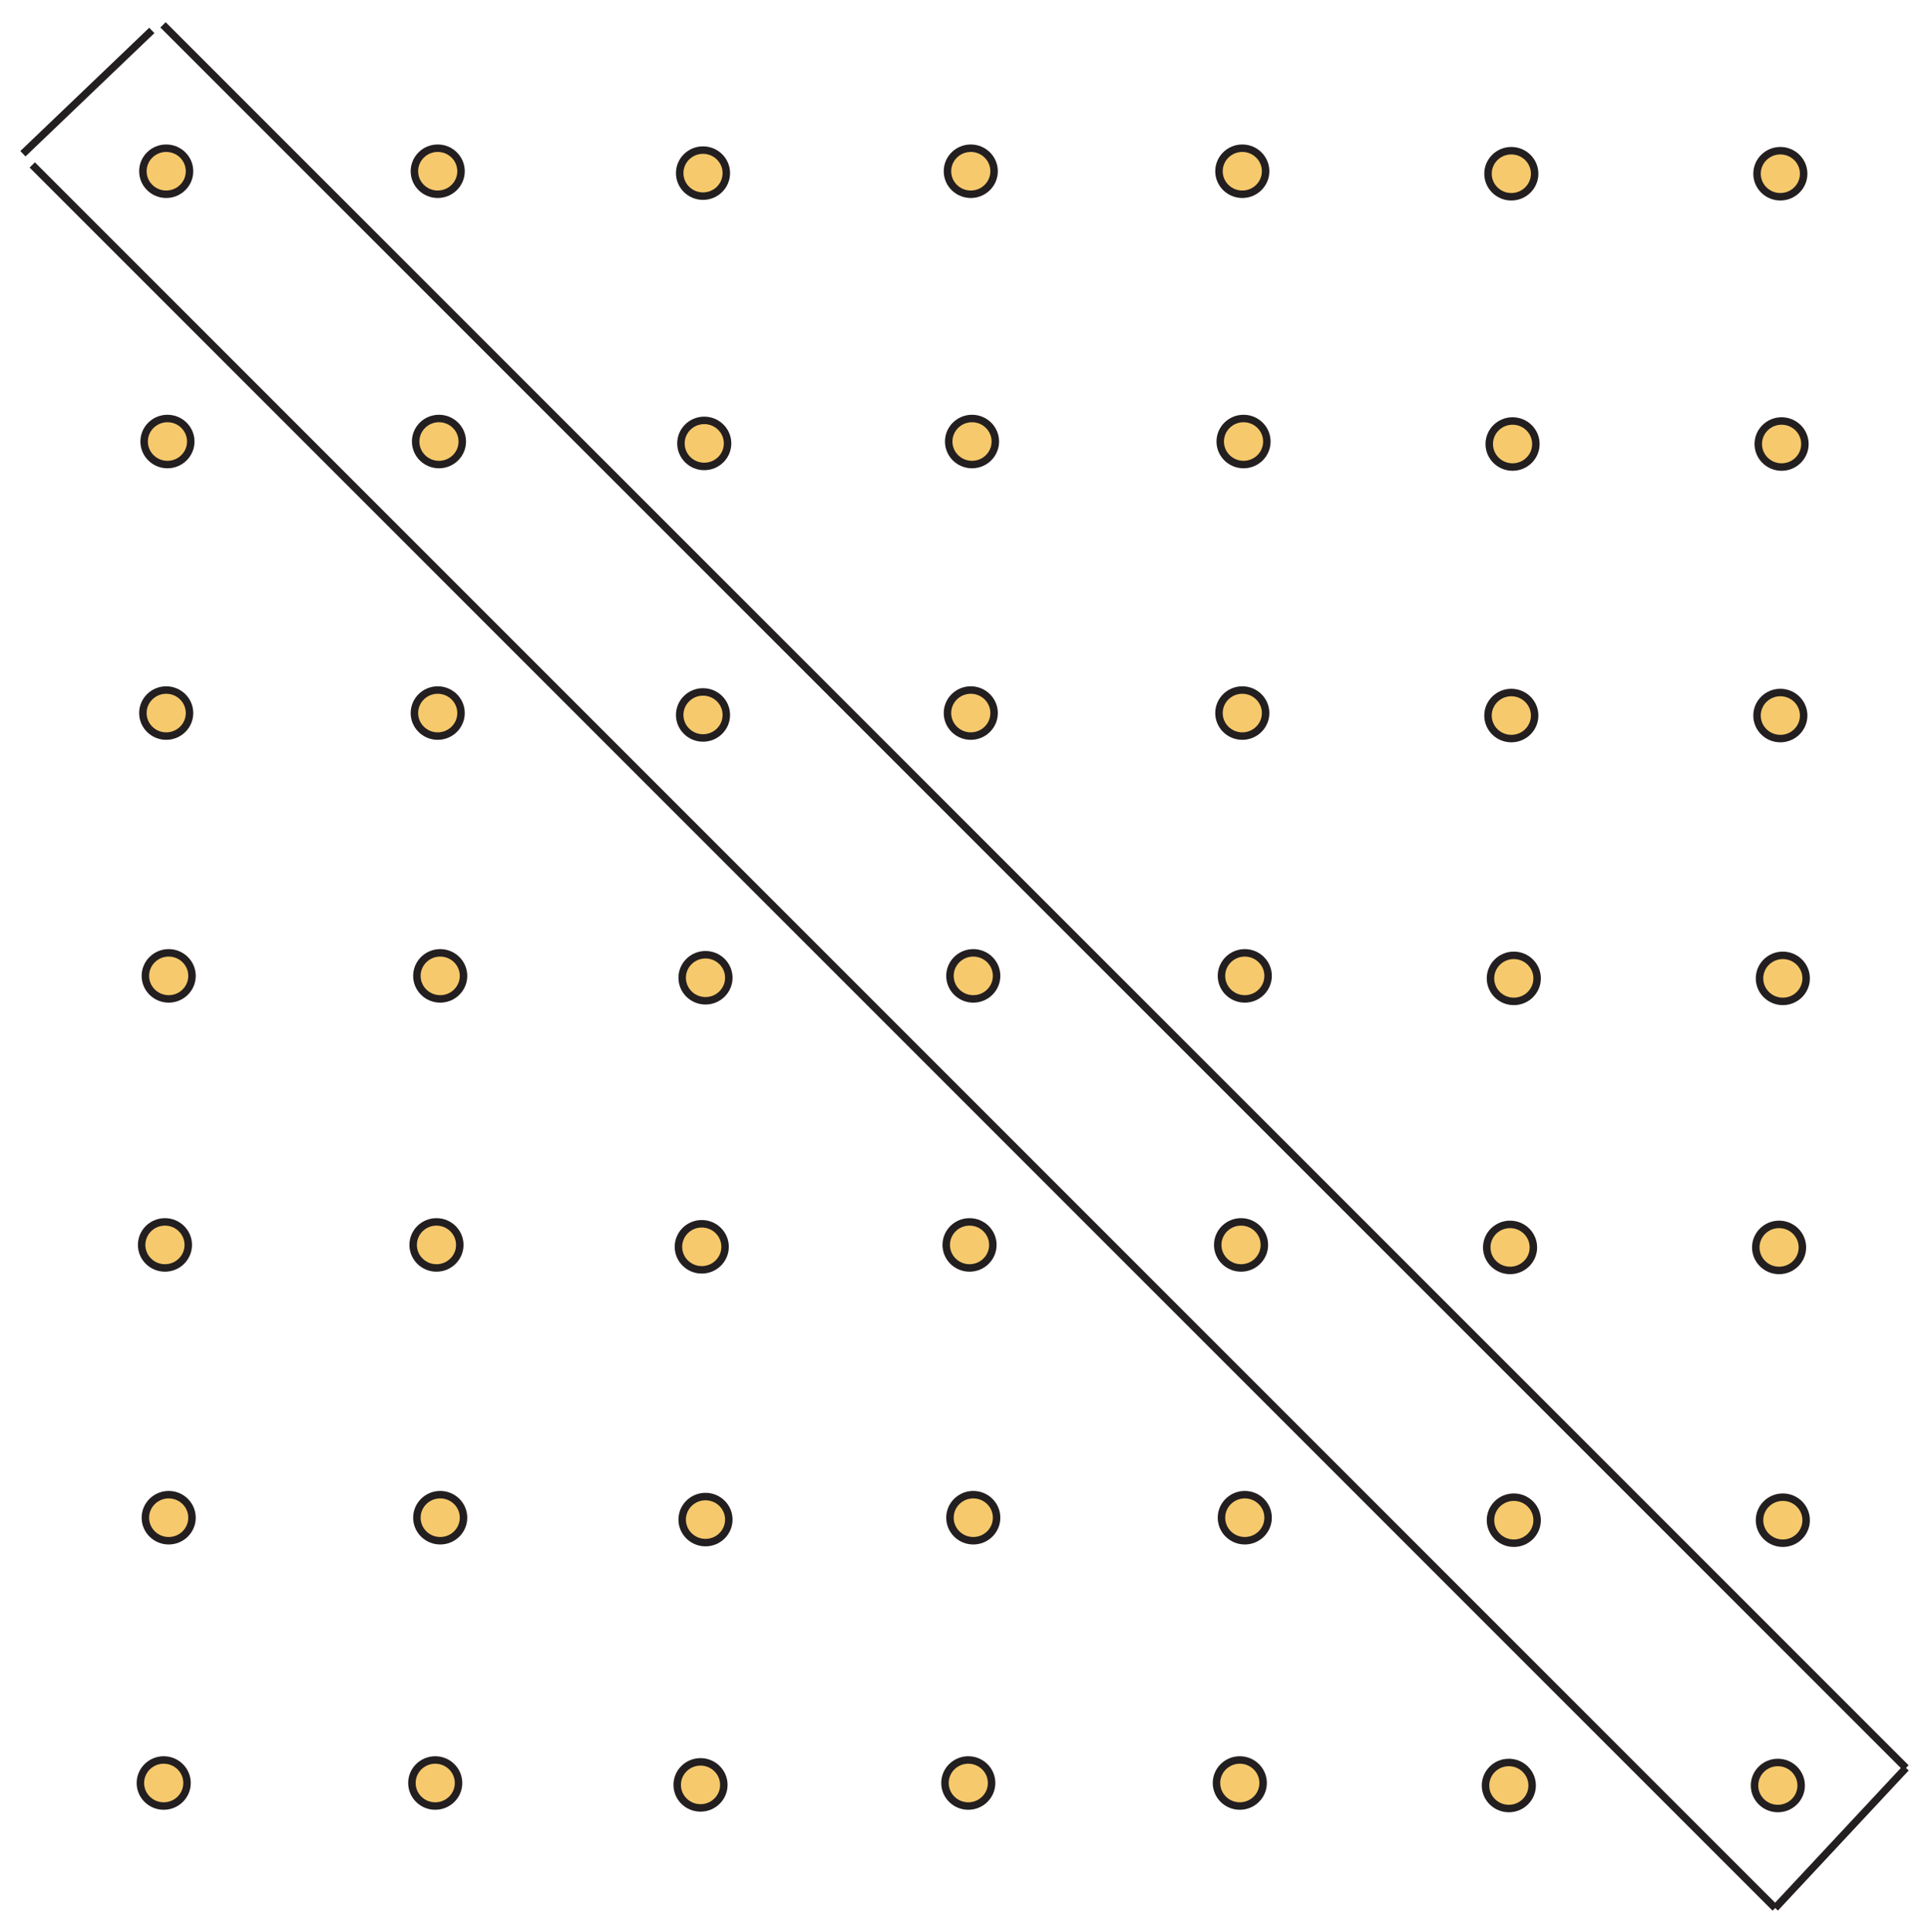 <?xml version="1.0" encoding="UTF-8"?>
<svg xmlns="http://www.w3.org/2000/svg" xmlns:xlink="http://www.w3.org/1999/xlink" width="516pt" height="517pt" viewBox="0 0 516 517" version="1.1">
<defs>
<clipPath id="clip1">
  <path d="M 32 3 L 516 3 L 516 485 L 32 485 Z M 32 3 "/>
</clipPath>
<clipPath id="clip2">
  <path d="M 0 3 L 52 3 L 52 53 L 0 53 Z M 0 3 "/>
</clipPath>
</defs>
<g id="surface1">
<path style="fill-rule:nonzero;fill:rgb(96.356%,78.787%,42.238%);fill-opacity:1;stroke-width:2;stroke-linecap:butt;stroke-linejoin:miter;stroke:rgb(13.73%,12.16%,12.549%);stroke-opacity:1;stroke-miterlimit:4;" d="M 50.723 -749.172 C 50.723 -752.578 47.93 -755.336 44.484 -755.336 C 41.035 -755.336 38.242 -752.578 38.242 -749.172 C 38.242 -745.77 41.035 -743.012 44.484 -743.012 C 47.93 -743.012 50.723 -745.77 50.723 -749.172 Z M 50.723 -749.172 " transform="matrix(1,0,0,1,0,795)"/>
<path style="fill-rule:nonzero;fill:rgb(96.356%,78.787%,42.238%);fill-opacity:1;stroke-width:2;stroke-linecap:butt;stroke-linejoin:miter;stroke:rgb(13.73%,12.16%,12.549%);stroke-opacity:1;stroke-miterlimit:4;" d="M 123.387 -749.172 C 123.387 -752.578 120.594 -755.336 117.148 -755.336 C 113.703 -755.336 110.91 -752.578 110.91 -749.172 C 110.91 -745.77 113.703 -743.012 117.148 -743.012 C 120.594 -743.012 123.387 -745.77 123.387 -749.172 Z M 123.387 -749.172 " transform="matrix(1,0,0,1,0,795)"/>
<path style="fill-rule:nonzero;fill:rgb(96.356%,78.787%,42.238%);fill-opacity:1;stroke-width:2;stroke-linecap:butt;stroke-linejoin:miter;stroke:rgb(13.73%,12.16%,12.549%);stroke-opacity:1;stroke-miterlimit:4;" d="M 194.391 -748.668 C 194.391 -752.074 191.598 -754.832 188.148 -754.832 C 184.703 -754.832 181.91 -752.074 181.91 -748.668 C 181.91 -745.27 184.703 -742.508 188.148 -742.508 C 191.598 -742.508 194.391 -745.27 194.391 -748.668 Z M 194.391 -748.668 " transform="matrix(1,0,0,1,0,795)"/>
<path style="fill-rule:nonzero;fill:rgb(96.356%,78.787%,42.238%);fill-opacity:1;stroke-width:2;stroke-linecap:butt;stroke-linejoin:miter;stroke:rgb(13.73%,12.16%,12.549%);stroke-opacity:1;stroke-miterlimit:4;" d="M 266.055 -749.172 C 266.055 -752.578 263.262 -755.336 259.816 -755.336 C 256.371 -755.336 253.574 -752.578 253.574 -749.172 C 253.574 -745.77 256.371 -743.012 259.816 -743.012 C 263.262 -743.012 266.055 -745.77 266.055 -749.172 Z M 266.055 -749.172 " transform="matrix(1,0,0,1,0,795)"/>
<path style="fill-rule:nonzero;fill:rgb(96.356%,78.787%,42.238%);fill-opacity:1;stroke-width:2;stroke-linecap:butt;stroke-linejoin:miter;stroke:rgb(13.73%,12.16%,12.549%);stroke-opacity:1;stroke-miterlimit:4;" d="M 338.723 -749.172 C 338.723 -752.578 335.93 -755.336 332.484 -755.336 C 329.035 -755.336 326.242 -752.578 326.242 -749.172 C 326.242 -745.77 329.035 -743.012 332.484 -743.012 C 335.93 -743.012 338.723 -745.77 338.723 -749.172 Z M 338.723 -749.172 " transform="matrix(1,0,0,1,0,795)"/>
<path style="fill-rule:nonzero;fill:rgb(96.356%,78.787%,42.238%);fill-opacity:1;stroke-width:2;stroke-linecap:butt;stroke-linejoin:miter;stroke:rgb(13.73%,12.16%,12.549%);stroke-opacity:1;stroke-miterlimit:4;" d="M 482.723 -748.508 C 482.723 -751.91 479.93 -754.672 476.484 -754.672 C 473.035 -754.672 470.242 -751.91 470.242 -748.508 C 470.242 -745.105 473.035 -742.344 476.484 -742.344 C 479.93 -742.344 482.723 -745.105 482.723 -748.508 Z M 482.723 -748.508 " transform="matrix(1,0,0,1,0,795)"/>
<path style="fill-rule:nonzero;fill:rgb(96.356%,78.787%,42.238%);fill-opacity:1;stroke-width:2;stroke-linecap:butt;stroke-linejoin:miter;stroke:rgb(13.73%,12.16%,12.549%);stroke-opacity:1;stroke-miterlimit:4;" d="M 410.723 -748.508 C 410.723 -751.91 407.93 -754.672 404.484 -754.672 C 401.035 -754.672 398.242 -751.91 398.242 -748.508 C 398.242 -745.105 401.035 -742.344 404.484 -742.344 C 407.93 -742.344 410.723 -745.105 410.723 -748.508 Z M 410.723 -748.508 " transform="matrix(1,0,0,1,0,795)"/>
<path style="fill-rule:nonzero;fill:rgb(96.356%,78.787%,42.238%);fill-opacity:1;stroke-width:2;stroke-linecap:butt;stroke-linejoin:miter;stroke:rgb(13.73%,12.16%,12.549%);stroke-opacity:1;stroke-miterlimit:4;" d="M 51.055 -676.84 C 51.055 -680.242 48.262 -683.004 44.816 -683.004 C 41.367 -683.004 38.574 -680.242 38.574 -676.84 C 38.574 -673.438 41.367 -670.676 44.816 -670.676 C 48.262 -670.676 51.055 -673.438 51.055 -676.84 Z M 51.055 -676.84 " transform="matrix(1,0,0,1,0,795)"/>
<path style="fill-rule:nonzero;fill:rgb(96.356%,78.787%,42.238%);fill-opacity:1;stroke-width:2;stroke-linecap:butt;stroke-linejoin:miter;stroke:rgb(13.73%,12.16%,12.549%);stroke-opacity:1;stroke-miterlimit:4;" d="M 123.723 -676.84 C 123.723 -680.242 120.93 -683.004 117.48 -683.004 C 114.035 -683.004 111.242 -680.242 111.242 -676.84 C 111.242 -673.438 114.035 -670.676 117.48 -670.676 C 120.93 -670.676 123.723 -673.438 123.723 -676.84 Z M 123.723 -676.84 " transform="matrix(1,0,0,1,0,795)"/>
<path style="fill-rule:nonzero;fill:rgb(96.356%,78.787%,42.238%);fill-opacity:1;stroke-width:2;stroke-linecap:butt;stroke-linejoin:miter;stroke:rgb(13.73%,12.16%,12.549%);stroke-opacity:1;stroke-miterlimit:4;" d="M 194.723 -676.336 C 194.723 -679.742 191.93 -682.5 188.484 -682.5 C 185.035 -682.5 182.242 -679.742 182.242 -676.336 C 182.242 -672.934 185.035 -670.172 188.484 -670.172 C 191.93 -670.172 194.723 -672.934 194.723 -676.336 Z M 194.723 -676.336 " transform="matrix(1,0,0,1,0,795)"/>
<path style="fill-rule:nonzero;fill:rgb(96.356%,78.787%,42.238%);fill-opacity:1;stroke-width:2;stroke-linecap:butt;stroke-linejoin:miter;stroke:rgb(13.73%,12.16%,12.549%);stroke-opacity:1;stroke-miterlimit:4;" d="M 266.387 -676.84 C 266.387 -680.242 263.594 -683.004 260.148 -683.004 C 256.703 -683.004 253.906 -680.242 253.906 -676.84 C 253.906 -673.438 256.703 -670.676 260.148 -670.676 C 263.594 -670.676 266.387 -673.438 266.387 -676.84 Z M 266.387 -676.84 " transform="matrix(1,0,0,1,0,795)"/>
<path style="fill-rule:nonzero;fill:rgb(96.356%,78.787%,42.238%);fill-opacity:1;stroke-width:2;stroke-linecap:butt;stroke-linejoin:miter;stroke:rgb(13.73%,12.16%,12.549%);stroke-opacity:1;stroke-miterlimit:4;" d="M 339.055 -676.84 C 339.055 -680.242 336.262 -683.004 332.816 -683.004 C 329.371 -683.004 326.574 -680.242 326.574 -676.84 C 326.574 -673.438 329.371 -670.676 332.816 -670.676 C 336.262 -670.676 339.055 -673.438 339.055 -676.84 Z M 339.055 -676.84 " transform="matrix(1,0,0,1,0,795)"/>
<path style="fill-rule:nonzero;fill:rgb(96.356%,78.787%,42.238%);fill-opacity:1;stroke-width:2;stroke-linecap:butt;stroke-linejoin:miter;stroke:rgb(13.73%,12.16%,12.549%);stroke-opacity:1;stroke-miterlimit:4;" d="M 483.055 -676.172 C 483.055 -679.578 480.262 -682.336 476.816 -682.336 C 473.367 -682.336 470.574 -679.578 470.574 -676.172 C 470.574 -672.77 473.367 -670.012 476.816 -670.012 C 480.262 -670.012 483.055 -672.77 483.055 -676.172 Z M 483.055 -676.172 " transform="matrix(1,0,0,1,0,795)"/>
<path style="fill-rule:nonzero;fill:rgb(96.356%,78.787%,42.238%);fill-opacity:1;stroke-width:2;stroke-linecap:butt;stroke-linejoin:miter;stroke:rgb(13.73%,12.16%,12.549%);stroke-opacity:1;stroke-miterlimit:4;" d="M 411.055 -676.172 C 411.055 -679.578 408.262 -682.336 404.816 -682.336 C 401.371 -682.336 398.574 -679.578 398.574 -676.172 C 398.574 -672.77 401.371 -670.012 404.816 -670.012 C 408.262 -670.012 411.055 -672.77 411.055 -676.172 Z M 411.055 -676.172 " transform="matrix(1,0,0,1,0,795)"/>
<path style="fill-rule:nonzero;fill:rgb(96.356%,78.787%,42.238%);fill-opacity:1;stroke-width:2;stroke-linecap:butt;stroke-linejoin:miter;stroke:rgb(13.73%,12.16%,12.549%);stroke-opacity:1;stroke-miterlimit:4;" d="M 50.723 -604.172 C 50.723 -607.578 47.93 -610.336 44.484 -610.336 C 41.035 -610.336 38.242 -607.578 38.242 -604.172 C 38.242 -600.77 41.035 -598.012 44.484 -598.012 C 47.93 -598.012 50.723 -600.77 50.723 -604.172 Z M 50.723 -604.172 " transform="matrix(1,0,0,1,0,795)"/>
<path style="fill-rule:nonzero;fill:rgb(96.356%,78.787%,42.238%);fill-opacity:1;stroke-width:2;stroke-linecap:butt;stroke-linejoin:miter;stroke:rgb(13.73%,12.16%,12.549%);stroke-opacity:1;stroke-miterlimit:4;" d="M 123.387 -604.172 C 123.387 -607.578 120.594 -610.336 117.148 -610.336 C 113.703 -610.336 110.91 -607.578 110.91 -604.172 C 110.91 -600.77 113.703 -598.012 117.148 -598.012 C 120.594 -598.012 123.387 -600.77 123.387 -604.172 Z M 123.387 -604.172 " transform="matrix(1,0,0,1,0,795)"/>
<path style="fill-rule:nonzero;fill:rgb(96.356%,78.787%,42.238%);fill-opacity:1;stroke-width:2;stroke-linecap:butt;stroke-linejoin:miter;stroke:rgb(13.73%,12.16%,12.549%);stroke-opacity:1;stroke-miterlimit:4;" d="M 194.391 -603.668 C 194.391 -607.074 191.598 -609.832 188.148 -609.832 C 184.703 -609.832 181.91 -607.074 181.91 -603.668 C 181.91 -600.27 184.703 -597.508 188.148 -597.508 C 191.598 -597.508 194.391 -600.27 194.391 -603.668 Z M 194.391 -603.668 " transform="matrix(1,0,0,1,0,795)"/>
<path style="fill-rule:nonzero;fill:rgb(96.356%,78.787%,42.238%);fill-opacity:1;stroke-width:2;stroke-linecap:butt;stroke-linejoin:miter;stroke:rgb(13.73%,12.16%,12.549%);stroke-opacity:1;stroke-miterlimit:4;" d="M 266.055 -604.172 C 266.055 -607.578 263.262 -610.336 259.816 -610.336 C 256.371 -610.336 253.574 -607.578 253.574 -604.172 C 253.574 -600.77 256.371 -598.012 259.816 -598.012 C 263.262 -598.012 266.055 -600.77 266.055 -604.172 Z M 266.055 -604.172 " transform="matrix(1,0,0,1,0,795)"/>
<path style="fill-rule:nonzero;fill:rgb(96.356%,78.787%,42.238%);fill-opacity:1;stroke-width:2;stroke-linecap:butt;stroke-linejoin:miter;stroke:rgb(13.73%,12.16%,12.549%);stroke-opacity:1;stroke-miterlimit:4;" d="M 338.723 -604.172 C 338.723 -607.578 335.93 -610.336 332.484 -610.336 C 329.035 -610.336 326.242 -607.578 326.242 -604.172 C 326.242 -600.77 329.035 -598.012 332.484 -598.012 C 335.93 -598.012 338.723 -600.77 338.723 -604.172 Z M 338.723 -604.172 " transform="matrix(1,0,0,1,0,795)"/>
<path style="fill-rule:nonzero;fill:rgb(96.356%,78.787%,42.238%);fill-opacity:1;stroke-width:2;stroke-linecap:butt;stroke-linejoin:miter;stroke:rgb(13.73%,12.16%,12.549%);stroke-opacity:1;stroke-miterlimit:4;" d="M 482.723 -603.508 C 482.723 -606.91 479.93 -609.672 476.484 -609.672 C 473.035 -609.672 470.242 -606.91 470.242 -603.508 C 470.242 -600.105 473.035 -597.344 476.484 -597.344 C 479.93 -597.344 482.723 -600.105 482.723 -603.508 Z M 482.723 -603.508 " transform="matrix(1,0,0,1,0,795)"/>
<path style="fill-rule:nonzero;fill:rgb(96.356%,78.787%,42.238%);fill-opacity:1;stroke-width:2;stroke-linecap:butt;stroke-linejoin:miter;stroke:rgb(13.73%,12.16%,12.549%);stroke-opacity:1;stroke-miterlimit:4;" d="M 410.723 -603.508 C 410.723 -606.91 407.93 -609.672 404.484 -609.672 C 401.035 -609.672 398.242 -606.91 398.242 -603.508 C 398.242 -600.105 401.035 -597.344 404.484 -597.344 C 407.93 -597.344 410.723 -600.105 410.723 -603.508 Z M 410.723 -603.508 " transform="matrix(1,0,0,1,0,795)"/>
<path style="fill-rule:nonzero;fill:rgb(96.356%,78.787%,42.238%);fill-opacity:1;stroke-width:2;stroke-linecap:butt;stroke-linejoin:miter;stroke:rgb(13.73%,12.16%,12.549%);stroke-opacity:1;stroke-miterlimit:4;" d="M 51.387 -533.84 C 51.387 -537.242 48.594 -540.004 45.148 -540.004 C 41.703 -540.004 38.906 -537.242 38.906 -533.84 C 38.906 -530.438 41.703 -527.676 45.148 -527.676 C 48.594 -527.676 51.387 -530.438 51.387 -533.84 Z M 51.387 -533.84 " transform="matrix(1,0,0,1,0,795)"/>
<path style="fill-rule:nonzero;fill:rgb(96.356%,78.787%,42.238%);fill-opacity:1;stroke-width:2;stroke-linecap:butt;stroke-linejoin:miter;stroke:rgb(13.73%,12.16%,12.549%);stroke-opacity:1;stroke-miterlimit:4;" d="M 124.055 -533.84 C 124.055 -537.242 121.262 -540.004 117.816 -540.004 C 114.367 -540.004 111.574 -537.242 111.574 -533.84 C 111.574 -530.438 114.367 -527.676 117.816 -527.676 C 121.262 -527.676 124.055 -530.438 124.055 -533.84 Z M 124.055 -533.84 " transform="matrix(1,0,0,1,0,795)"/>
<path style="fill-rule:nonzero;fill:rgb(96.356%,78.787%,42.238%);fill-opacity:1;stroke-width:2;stroke-linecap:butt;stroke-linejoin:miter;stroke:rgb(13.73%,12.16%,12.549%);stroke-opacity:1;stroke-miterlimit:4;" d="M 195.055 -533.336 C 195.055 -536.742 192.262 -539.5 188.816 -539.5 C 185.371 -539.5 182.574 -536.742 182.574 -533.336 C 182.574 -529.934 185.371 -527.172 188.816 -527.172 C 192.262 -527.172 195.055 -529.934 195.055 -533.336 Z M 195.055 -533.336 " transform="matrix(1,0,0,1,0,795)"/>
<path style="fill-rule:nonzero;fill:rgb(96.356%,78.787%,42.238%);fill-opacity:1;stroke-width:2;stroke-linecap:butt;stroke-linejoin:miter;stroke:rgb(13.73%,12.16%,12.549%);stroke-opacity:1;stroke-miterlimit:4;" d="M 266.723 -533.84 C 266.723 -537.242 263.93 -540.004 260.484 -540.004 C 257.035 -540.004 254.242 -537.242 254.242 -533.84 C 254.242 -530.438 257.035 -527.676 260.484 -527.676 C 263.93 -527.676 266.723 -530.438 266.723 -533.84 Z M 266.723 -533.84 " transform="matrix(1,0,0,1,0,795)"/>
<path style="fill-rule:nonzero;fill:rgb(96.356%,78.787%,42.238%);fill-opacity:1;stroke-width:2;stroke-linecap:butt;stroke-linejoin:miter;stroke:rgb(13.73%,12.16%,12.549%);stroke-opacity:1;stroke-miterlimit:4;" d="M 339.387 -533.84 C 339.387 -537.242 336.594 -540.004 333.148 -540.004 C 329.703 -540.004 326.906 -537.242 326.906 -533.84 C 326.906 -530.438 329.703 -527.676 333.148 -527.676 C 336.594 -527.676 339.387 -530.438 339.387 -533.84 Z M 339.387 -533.84 " transform="matrix(1,0,0,1,0,795)"/>
<path style="fill-rule:nonzero;fill:rgb(96.356%,78.787%,42.238%);fill-opacity:1;stroke-width:2;stroke-linecap:butt;stroke-linejoin:miter;stroke:rgb(13.73%,12.16%,12.549%);stroke-opacity:1;stroke-miterlimit:4;" d="M 483.387 -533.172 C 483.387 -536.578 480.594 -539.336 477.148 -539.336 C 473.703 -539.336 470.91 -536.578 470.91 -533.172 C 470.91 -529.77 473.703 -527.012 477.148 -527.012 C 480.594 -527.012 483.387 -529.77 483.387 -533.172 Z M 483.387 -533.172 " transform="matrix(1,0,0,1,0,795)"/>
<path style="fill-rule:nonzero;fill:rgb(96.356%,78.787%,42.238%);fill-opacity:1;stroke-width:2;stroke-linecap:butt;stroke-linejoin:miter;stroke:rgb(13.73%,12.16%,12.549%);stroke-opacity:1;stroke-miterlimit:4;" d="M 411.387 -533.172 C 411.387 -536.578 408.594 -539.336 405.148 -539.336 C 401.703 -539.336 398.906 -536.578 398.906 -533.172 C 398.906 -529.77 401.703 -527.012 405.148 -527.012 C 408.594 -527.012 411.387 -529.77 411.387 -533.172 Z M 411.387 -533.172 " transform="matrix(1,0,0,1,0,795)"/>
<path style="fill-rule:nonzero;fill:rgb(96.356%,78.787%,42.238%);fill-opacity:1;stroke-width:2;stroke-linecap:butt;stroke-linejoin:miter;stroke:rgb(13.73%,12.16%,12.549%);stroke-opacity:1;stroke-miterlimit:4;" d="M 50.387 -461.84 C 50.387 -465.246 47.594 -468.004 44.148 -468.004 C 40.703 -468.004 37.906 -465.246 37.906 -461.84 C 37.906 -458.438 40.703 -455.676 44.148 -455.676 C 47.594 -455.676 50.387 -458.438 50.387 -461.84 Z M 50.387 -461.84 " transform="matrix(1,0,0,1,0,795)"/>
<path style="fill-rule:nonzero;fill:rgb(96.356%,78.787%,42.238%);fill-opacity:1;stroke-width:2;stroke-linecap:butt;stroke-linejoin:miter;stroke:rgb(13.73%,12.16%,12.549%);stroke-opacity:1;stroke-miterlimit:4;" d="M 123.055 -461.84 C 123.055 -465.246 120.262 -468.004 116.816 -468.004 C 113.367 -468.004 110.574 -465.246 110.574 -461.84 C 110.574 -458.438 113.367 -455.676 116.816 -455.676 C 120.262 -455.676 123.055 -458.438 123.055 -461.84 Z M 123.055 -461.84 " transform="matrix(1,0,0,1,0,795)"/>
<path style="fill-rule:nonzero;fill:rgb(96.356%,78.787%,42.238%);fill-opacity:1;stroke-width:2;stroke-linecap:butt;stroke-linejoin:miter;stroke:rgb(13.73%,12.16%,12.549%);stroke-opacity:1;stroke-miterlimit:4;" d="M 194.055 -461.336 C 194.055 -464.742 191.262 -467.5 187.816 -467.5 C 184.371 -467.5 181.574 -464.742 181.574 -461.336 C 181.574 -457.934 184.371 -455.172 187.816 -455.172 C 191.262 -455.172 194.055 -457.934 194.055 -461.336 Z M 194.055 -461.336 " transform="matrix(1,0,0,1,0,795)"/>
<path style="fill-rule:nonzero;fill:rgb(96.356%,78.787%,42.238%);fill-opacity:1;stroke-width:2;stroke-linecap:butt;stroke-linejoin:miter;stroke:rgb(13.73%,12.16%,12.549%);stroke-opacity:1;stroke-miterlimit:4;" d="M 265.723 -461.84 C 265.723 -465.246 262.93 -468.004 259.484 -468.004 C 256.035 -468.004 253.242 -465.246 253.242 -461.84 C 253.242 -458.438 256.035 -455.676 259.484 -455.676 C 262.93 -455.676 265.723 -458.438 265.723 -461.84 Z M 265.723 -461.84 " transform="matrix(1,0,0,1,0,795)"/>
<path style="fill-rule:nonzero;fill:rgb(96.356%,78.787%,42.238%);fill-opacity:1;stroke-width:2;stroke-linecap:butt;stroke-linejoin:miter;stroke:rgb(13.73%,12.16%,12.549%);stroke-opacity:1;stroke-miterlimit:4;" d="M 338.387 -461.84 C 338.387 -465.246 335.594 -468.004 332.148 -468.004 C 328.703 -468.004 325.906 -465.246 325.906 -461.84 C 325.906 -458.438 328.703 -455.676 332.148 -455.676 C 335.594 -455.676 338.387 -458.438 338.387 -461.84 Z M 338.387 -461.84 " transform="matrix(1,0,0,1,0,795)"/>
<path style="fill-rule:nonzero;fill:rgb(96.356%,78.787%,42.238%);fill-opacity:1;stroke-width:2;stroke-linecap:butt;stroke-linejoin:miter;stroke:rgb(13.73%,12.16%,12.549%);stroke-opacity:1;stroke-miterlimit:4;" d="M 482.387 -461.172 C 482.387 -464.578 479.594 -467.336 476.148 -467.336 C 472.703 -467.336 469.91 -464.578 469.91 -461.172 C 469.91 -457.77 472.703 -455.012 476.148 -455.012 C 479.594 -455.012 482.387 -457.77 482.387 -461.172 Z M 482.387 -461.172 " transform="matrix(1,0,0,1,0,795)"/>
<path style="fill-rule:nonzero;fill:rgb(96.356%,78.787%,42.238%);fill-opacity:1;stroke-width:2;stroke-linecap:butt;stroke-linejoin:miter;stroke:rgb(13.73%,12.16%,12.549%);stroke-opacity:1;stroke-miterlimit:4;" d="M 410.387 -461.172 C 410.387 -464.578 407.594 -467.336 404.148 -467.336 C 400.703 -467.336 397.906 -464.578 397.906 -461.172 C 397.906 -457.77 400.703 -455.012 404.148 -455.012 C 407.594 -455.012 410.387 -457.77 410.387 -461.172 Z M 410.387 -461.172 " transform="matrix(1,0,0,1,0,795)"/>
<path style="fill-rule:nonzero;fill:rgb(96.356%,78.787%,42.238%);fill-opacity:1;stroke-width:2;stroke-linecap:butt;stroke-linejoin:miter;stroke:rgb(13.73%,12.16%,12.549%);stroke-opacity:1;stroke-miterlimit:4;" d="M 51.387 -388.84 C 51.387 -392.242 48.594 -395.004 45.148 -395.004 C 41.703 -395.004 38.906 -392.242 38.906 -388.84 C 38.906 -385.438 41.703 -382.676 45.148 -382.676 C 48.594 -382.676 51.387 -385.438 51.387 -388.84 Z M 51.387 -388.84 " transform="matrix(1,0,0,1,0,795)"/>
<path style="fill-rule:nonzero;fill:rgb(96.356%,78.787%,42.238%);fill-opacity:1;stroke-width:2;stroke-linecap:butt;stroke-linejoin:miter;stroke:rgb(13.73%,12.16%,12.549%);stroke-opacity:1;stroke-miterlimit:4;" d="M 124.055 -388.84 C 124.055 -392.242 121.262 -395.004 117.816 -395.004 C 114.367 -395.004 111.574 -392.242 111.574 -388.84 C 111.574 -385.438 114.367 -382.676 117.816 -382.676 C 121.262 -382.676 124.055 -385.438 124.055 -388.84 Z M 124.055 -388.84 " transform="matrix(1,0,0,1,0,795)"/>
<path style="fill-rule:nonzero;fill:rgb(96.356%,78.787%,42.238%);fill-opacity:1;stroke-width:2;stroke-linecap:butt;stroke-linejoin:miter;stroke:rgb(13.73%,12.16%,12.549%);stroke-opacity:1;stroke-miterlimit:4;" d="M 195.055 -388.336 C 195.055 -391.738 192.262 -394.5 188.816 -394.5 C 185.371 -394.5 182.574 -391.738 182.574 -388.336 C 182.574 -384.934 185.371 -382.176 188.816 -382.176 C 192.262 -382.176 195.055 -384.934 195.055 -388.336 Z M 195.055 -388.336 " transform="matrix(1,0,0,1,0,795)"/>
<path style="fill-rule:nonzero;fill:rgb(96.356%,78.787%,42.238%);fill-opacity:1;stroke-width:2;stroke-linecap:butt;stroke-linejoin:miter;stroke:rgb(13.73%,12.16%,12.549%);stroke-opacity:1;stroke-miterlimit:4;" d="M 266.723 -388.84 C 266.723 -392.242 263.93 -395.004 260.484 -395.004 C 257.035 -395.004 254.242 -392.242 254.242 -388.84 C 254.242 -385.438 257.035 -382.676 260.484 -382.676 C 263.93 -382.676 266.723 -385.438 266.723 -388.84 Z M 266.723 -388.84 " transform="matrix(1,0,0,1,0,795)"/>
<path style="fill-rule:nonzero;fill:rgb(96.356%,78.787%,42.238%);fill-opacity:1;stroke-width:2;stroke-linecap:butt;stroke-linejoin:miter;stroke:rgb(13.73%,12.16%,12.549%);stroke-opacity:1;stroke-miterlimit:4;" d="M 339.387 -388.84 C 339.387 -392.242 336.594 -395.004 333.148 -395.004 C 329.703 -395.004 326.906 -392.242 326.906 -388.84 C 326.906 -385.438 329.703 -382.676 333.148 -382.676 C 336.594 -382.676 339.387 -385.438 339.387 -388.84 Z M 339.387 -388.84 " transform="matrix(1,0,0,1,0,795)"/>
<path style="fill-rule:nonzero;fill:rgb(96.356%,78.787%,42.238%);fill-opacity:1;stroke-width:2;stroke-linecap:butt;stroke-linejoin:miter;stroke:rgb(13.73%,12.16%,12.549%);stroke-opacity:1;stroke-miterlimit:4;" d="M 483.387 -388.172 C 483.387 -391.574 480.594 -394.336 477.148 -394.336 C 473.703 -394.336 470.91 -391.574 470.91 -388.172 C 470.91 -384.77 473.703 -382.012 477.148 -382.012 C 480.594 -382.012 483.387 -384.77 483.387 -388.172 Z M 483.387 -388.172 " transform="matrix(1,0,0,1,0,795)"/>
<path style="fill-rule:nonzero;fill:rgb(96.356%,78.787%,42.238%);fill-opacity:1;stroke-width:2;stroke-linecap:butt;stroke-linejoin:miter;stroke:rgb(13.73%,12.16%,12.549%);stroke-opacity:1;stroke-miterlimit:4;" d="M 411.387 -388.172 C 411.387 -391.574 408.594 -394.336 405.148 -394.336 C 401.703 -394.336 398.906 -391.574 398.906 -388.172 C 398.906 -384.77 401.703 -382.012 405.148 -382.012 C 408.594 -382.012 411.387 -384.77 411.387 -388.172 Z M 411.387 -388.172 " transform="matrix(1,0,0,1,0,795)"/>
<path style="fill-rule:nonzero;fill:rgb(96.356%,78.787%,42.238%);fill-opacity:1;stroke-width:2;stroke-linecap:butt;stroke-linejoin:miter;stroke:rgb(13.73%,12.16%,12.549%);stroke-opacity:1;stroke-miterlimit:4;" d="M 50.055 -317.84 C 50.055 -321.242 47.262 -324.004 43.816 -324.004 C 40.367 -324.004 37.574 -321.242 37.574 -317.84 C 37.574 -314.438 40.367 -311.676 43.816 -311.676 C 47.262 -311.676 50.055 -314.438 50.055 -317.84 Z M 50.055 -317.84 " transform="matrix(1,0,0,1,0,795)"/>
<path style="fill-rule:nonzero;fill:rgb(96.356%,78.787%,42.238%);fill-opacity:1;stroke-width:2;stroke-linecap:butt;stroke-linejoin:miter;stroke:rgb(13.73%,12.16%,12.549%);stroke-opacity:1;stroke-miterlimit:4;" d="M 122.723 -317.84 C 122.723 -321.242 119.93 -324.004 116.48 -324.004 C 113.035 -324.004 110.242 -321.242 110.242 -317.84 C 110.242 -314.438 113.035 -311.676 116.48 -311.676 C 119.93 -311.676 122.723 -314.438 122.723 -317.84 Z M 122.723 -317.84 " transform="matrix(1,0,0,1,0,795)"/>
<path style="fill-rule:nonzero;fill:rgb(96.356%,78.787%,42.238%);fill-opacity:1;stroke-width:2;stroke-linecap:butt;stroke-linejoin:miter;stroke:rgb(13.73%,12.16%,12.549%);stroke-opacity:1;stroke-miterlimit:4;" d="M 193.723 -317.336 C 193.723 -320.738 190.93 -323.5 187.484 -323.5 C 184.035 -323.5 181.242 -320.738 181.242 -317.336 C 181.242 -313.934 184.035 -311.176 187.484 -311.176 C 190.93 -311.176 193.723 -313.934 193.723 -317.336 Z M 193.723 -317.336 " transform="matrix(1,0,0,1,0,795)"/>
<path style="fill-rule:nonzero;fill:rgb(96.356%,78.787%,42.238%);fill-opacity:1;stroke-width:2;stroke-linecap:butt;stroke-linejoin:miter;stroke:rgb(13.73%,12.16%,12.549%);stroke-opacity:1;stroke-miterlimit:4;" d="M 265.387 -317.84 C 265.387 -321.242 262.594 -324.004 259.148 -324.004 C 255.703 -324.004 252.906 -321.242 252.906 -317.84 C 252.906 -314.438 255.703 -311.676 259.148 -311.676 C 262.594 -311.676 265.387 -314.438 265.387 -317.84 Z M 265.387 -317.84 " transform="matrix(1,0,0,1,0,795)"/>
<path style="fill-rule:nonzero;fill:rgb(96.356%,78.787%,42.238%);fill-opacity:1;stroke-width:2;stroke-linecap:butt;stroke-linejoin:miter;stroke:rgb(13.73%,12.16%,12.549%);stroke-opacity:1;stroke-miterlimit:4;" d="M 338.055 -317.84 C 338.055 -321.242 335.262 -324.004 331.816 -324.004 C 328.371 -324.004 325.574 -321.242 325.574 -317.84 C 325.574 -314.438 328.371 -311.676 331.816 -311.676 C 335.262 -311.676 338.055 -314.438 338.055 -317.84 Z M 338.055 -317.84 " transform="matrix(1,0,0,1,0,795)"/>
<path style="fill-rule:nonzero;fill:rgb(96.356%,78.787%,42.238%);fill-opacity:1;stroke-width:2;stroke-linecap:butt;stroke-linejoin:miter;stroke:rgb(13.73%,12.16%,12.549%);stroke-opacity:1;stroke-miterlimit:4;" d="M 482.055 -317.172 C 482.055 -320.574 479.262 -323.336 475.816 -323.336 C 472.367 -323.336 469.574 -320.574 469.574 -317.172 C 469.574 -313.77 472.367 -311.012 475.816 -311.012 C 479.262 -311.012 482.055 -313.77 482.055 -317.172 Z M 482.055 -317.172 " transform="matrix(1,0,0,1,0,795)"/>
<path style="fill-rule:nonzero;fill:rgb(96.356%,78.787%,42.238%);fill-opacity:1;stroke-width:2;stroke-linecap:butt;stroke-linejoin:miter;stroke:rgb(13.73%,12.16%,12.549%);stroke-opacity:1;stroke-miterlimit:4;" d="M 410.055 -317.172 C 410.055 -320.574 407.262 -323.336 403.816 -323.336 C 400.371 -323.336 397.574 -320.574 397.574 -317.172 C 397.574 -313.77 400.371 -311.012 403.816 -311.012 C 407.262 -311.012 410.055 -313.77 410.055 -317.172 Z M 410.055 -317.172 " transform="matrix(1,0,0,1,0,795)"/>
<g clip-path="url(#clip1)" clip-rule="nonzero">
<path style="fill:none;stroke-width:2;stroke-linecap:butt;stroke-linejoin:miter;stroke:rgb(13.73%,12.16%,12.549%);stroke-opacity:1;stroke-miterlimit:4;" d="M 43.629 -788.352 C 43.629 -788.352 510.105 -321.875 510.105 -321.875 " transform="matrix(1,0,0,1,0,795)"/>
</g>
<path style="fill:none;stroke-width:2;stroke-linecap:butt;stroke-linejoin:miter;stroke:rgb(13.73%,12.16%,12.549%);stroke-opacity:1;stroke-miterlimit:4;" d="M 8.633 -750.855 C 8.633 -750.855 475.105 -284.379 475.105 -284.379 " transform="matrix(1,0,0,1,0,795)"/>
<g clip-path="url(#clip2)" clip-rule="nonzero">
<path style="fill:none;stroke-width:2;stroke-linecap:butt;stroke-linejoin:miter;stroke:rgb(13.73%,12.16%,12.549%);stroke-opacity:1;stroke-miterlimit:4;" d="M 6.129 -753.855 C 6.129 -753.855 40.629 -786.855 40.629 -786.855 " transform="matrix(1,0,0,1,0,795)"/>
</g>
<path style="fill:none;stroke-width:2;stroke-linecap:butt;stroke-linejoin:miter;stroke:rgb(13.73%,12.16%,12.549%);stroke-opacity:1;stroke-miterlimit:4;" d="M 475.105 -284.379 C 475.105 -284.379 510.105 -321.875 510.105 -321.875 " transform="matrix(1,0,0,1,0,795)"/>
</g>
</svg>
